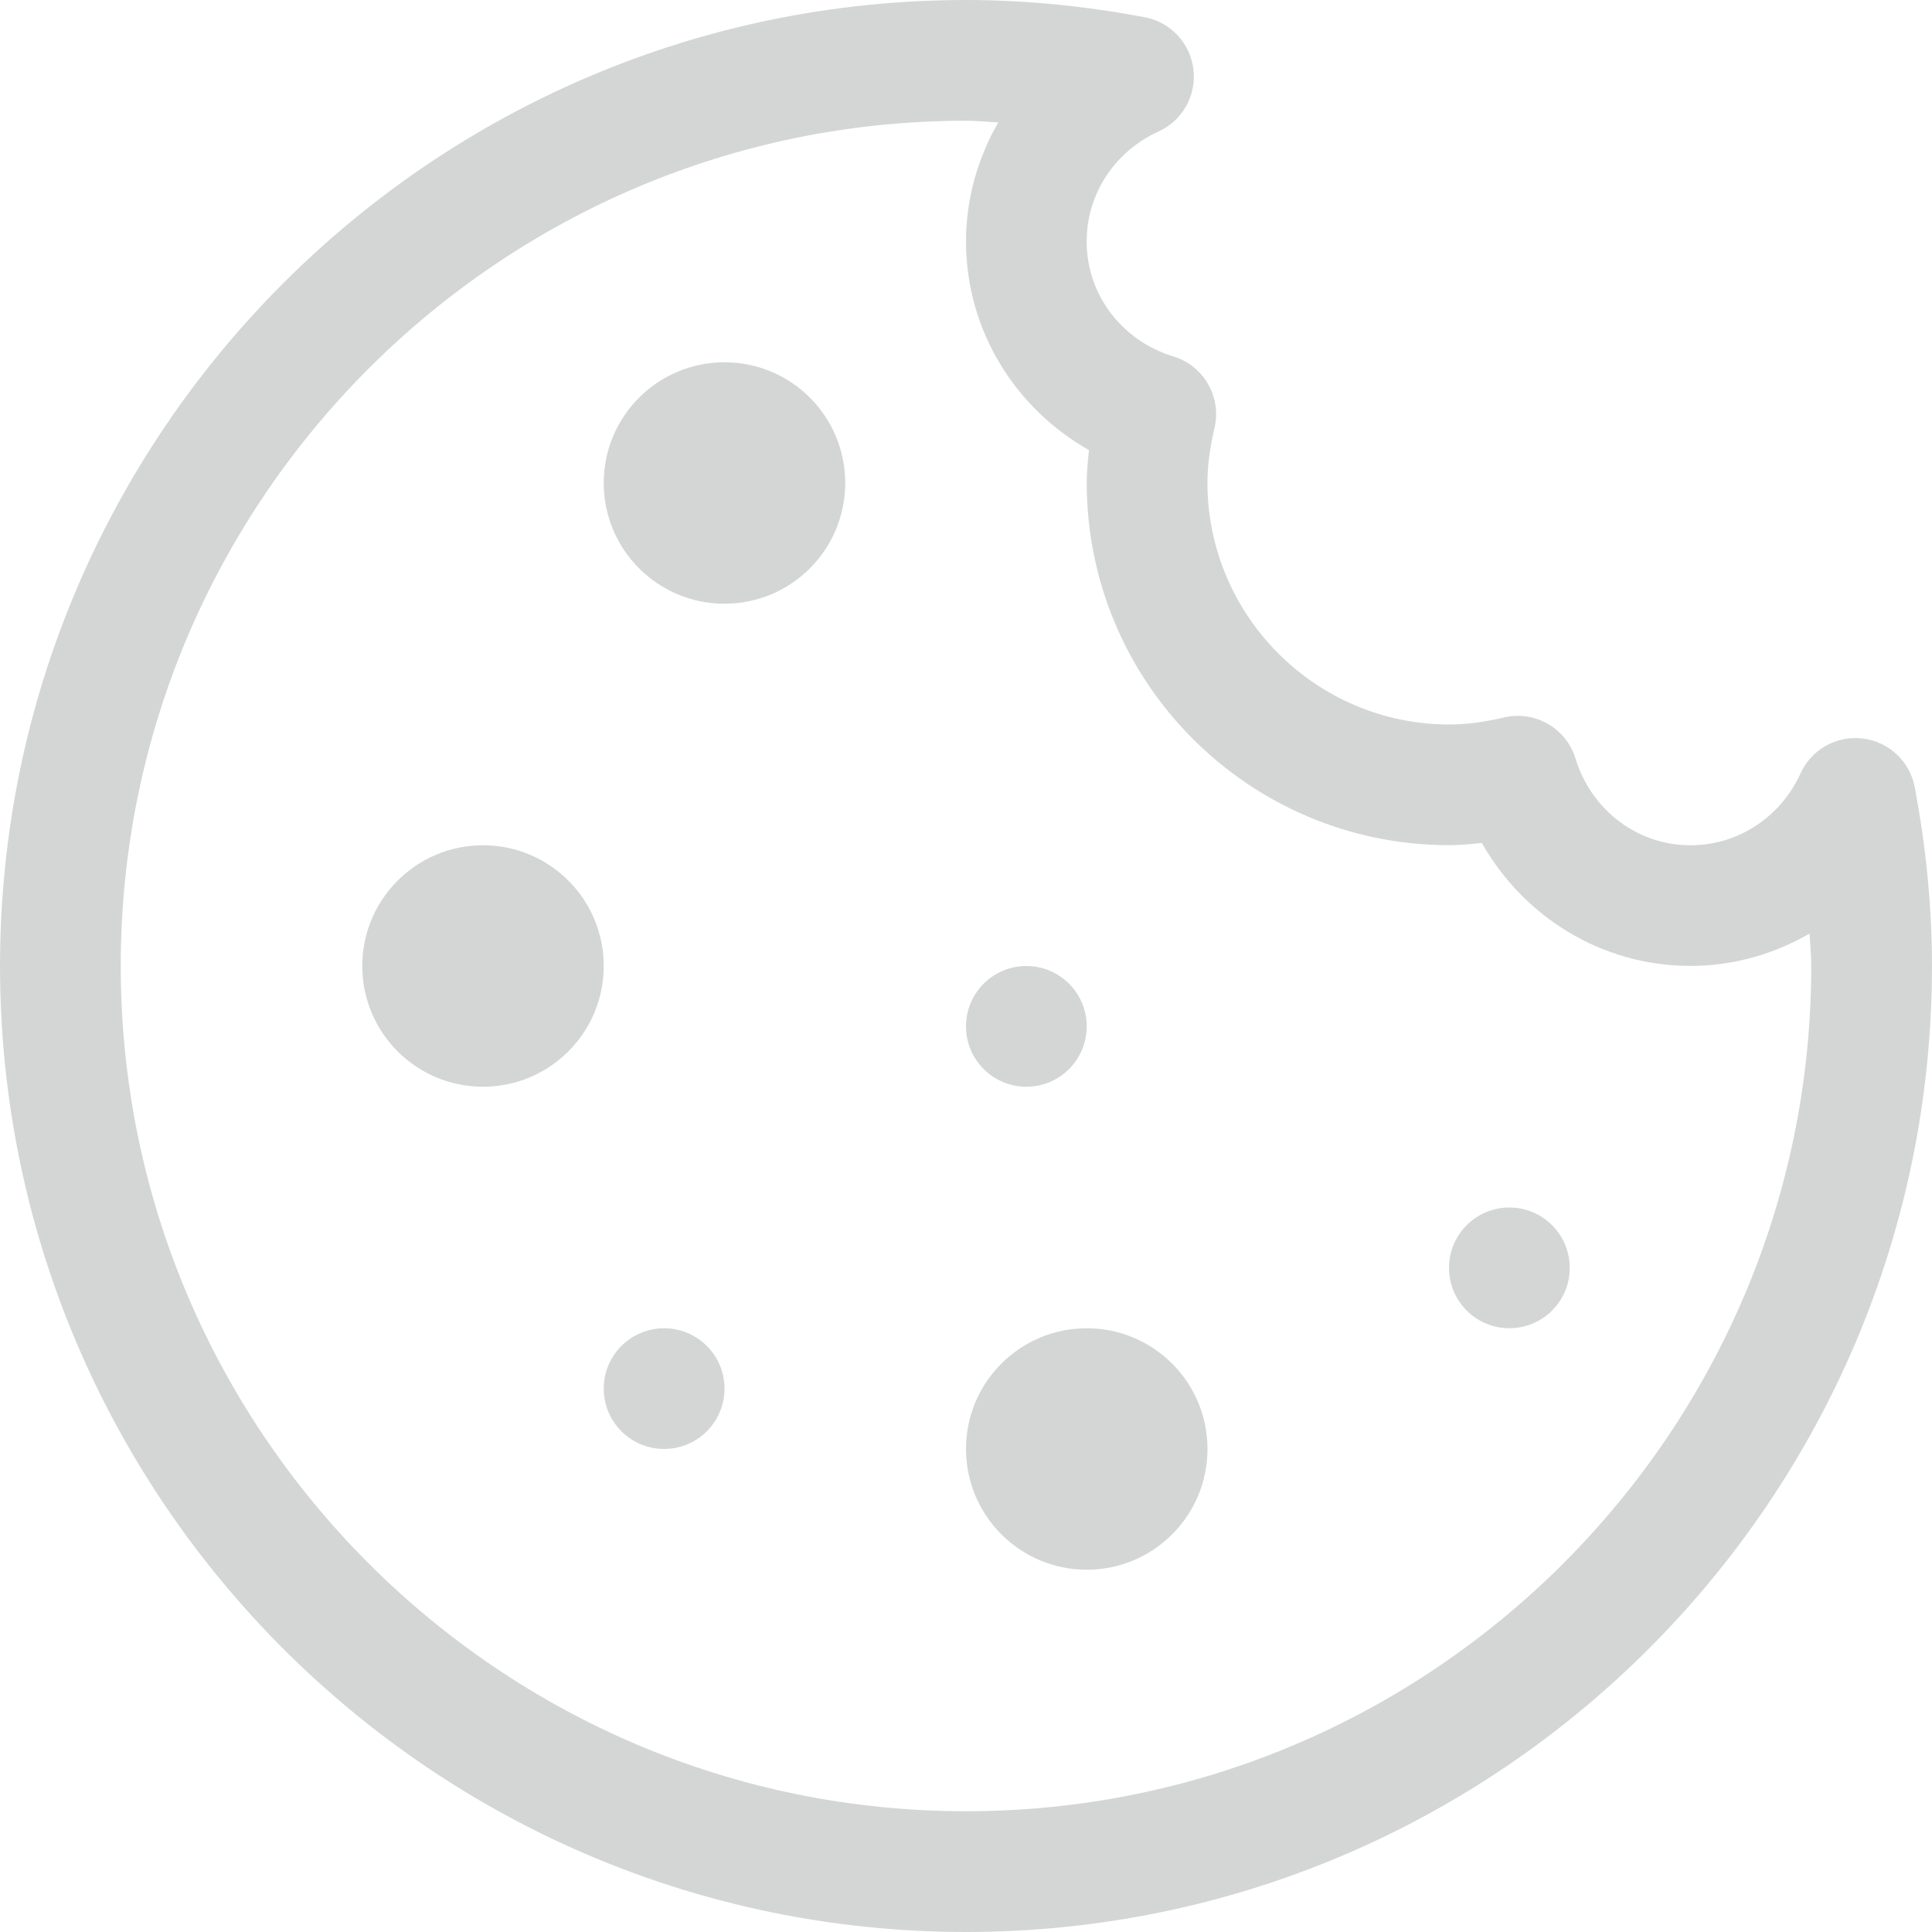 <?xml version="1.0" encoding="UTF-8"?><svg id="_ÎÓÈ_1" xmlns="http://www.w3.org/2000/svg" viewBox="0 0 850.4 850.39"><defs><style>.cls-1{fill:#d4d6d6;fill-rule:evenodd;}</style></defs><path class="cls-1" d="m842.82,346.53c-2.15-11.43-11.43-20.09-22.96-21.47-11.57-1.38-22.6,4.86-27.38,15.46-8.42,18.6-26.92,31.54-48.37,31.52-23.78.06-43.87-15.99-50.57-38.02-4.04-13.45-17.86-21.42-31.52-18.23-8.4,1.97-16.35,3.11-24.24,3.11-58.55-.11-106.19-47.76-106.3-106.3,0-7.89,1.14-15.84,3.11-24.21,3.22-13.66-4.78-27.51-18.23-31.54-22.04-6.68-38.08-26.77-38.04-50.55-.02-21.47,12.92-39.94,31.53-48.37,10.6-4.78,16.84-15.84,15.46-27.37-1.38-11.56-10.05-20.84-21.47-22.99-25.35-4.76-51.61-7.57-78.66-7.57C190.65.05.06,190.65,0,425.2c.06,234.55,190.65,425.14,425.2,425.2,234.55-.06,425.14-190.65,425.2-425.2,0-27.05-2.82-53.31-7.58-78.67h0Zm-154.66,341.62c-67.48,67.42-160.33,109.09-262.96,109.09s-195.48-41.67-262.96-109.09c-67.41-67.47-109.09-160.33-109.09-262.96s41.68-195.48,109.09-262.95c67.48-67.42,160.33-109.09,262.96-109.09,4.79,0,9.46.5,14.21.71-8.88,15.47-14.19,33.28-14.21,52.43.05,39.67,22.06,73.69,54.13,91.84-.51,4.72-.99,9.46-.99,14.45.06,87.99,71.46,159.4,159.45,159.44,4.99,0,9.73-.48,14.46-.98,18.15,32.04,52.13,54.08,91.84,54.13,19.16-.02,36.96-5.34,52.43-14.22.21,4.73.72,9.43.72,14.22,0,102.63-41.67,195.48-109.09,262.96Z"/><path class="cls-1" d="m372.04,212.6c0,29.35-23.79,53.15-53.14,53.15s-53.16-23.79-53.16-53.15,23.79-53.14,53.16-53.14,53.14,23.79,53.14,53.14Z"/><path class="cls-1" d="m265.75,425.2c0,29.35-23.8,53.15-53.15,53.15s-53.15-23.8-53.15-53.15,23.8-53.15,53.15-53.15,53.15,23.79,53.15,53.15Z"/><path class="cls-1" d="m531.5,637.79c0,29.36-23.8,53.15-53.15,53.15s-53.15-23.79-53.15-53.15,23.8-53.14,53.15-53.14,53.15,23.79,53.15,53.14Z"/><path class="cls-1" d="m478.34,451.78c0,14.67-11.9,26.57-26.57,26.57s-26.58-11.9-26.58-26.57,11.9-26.58,26.58-26.58,26.57,11.9,26.57,26.58Z"/><path class="cls-1" d="m690.95,558.07c0,14.68-11.9,26.58-26.58,26.58s-26.57-11.9-26.57-26.58,11.9-26.57,26.57-26.57,26.58,11.89,26.58,26.57Z"/><path class="cls-1" d="m318.9,611.22c0,14.67-11.9,26.57-26.58,26.57s-26.58-11.9-26.58-26.57,11.9-26.57,26.58-26.57,26.58,11.89,26.58,26.57Z"/></svg>